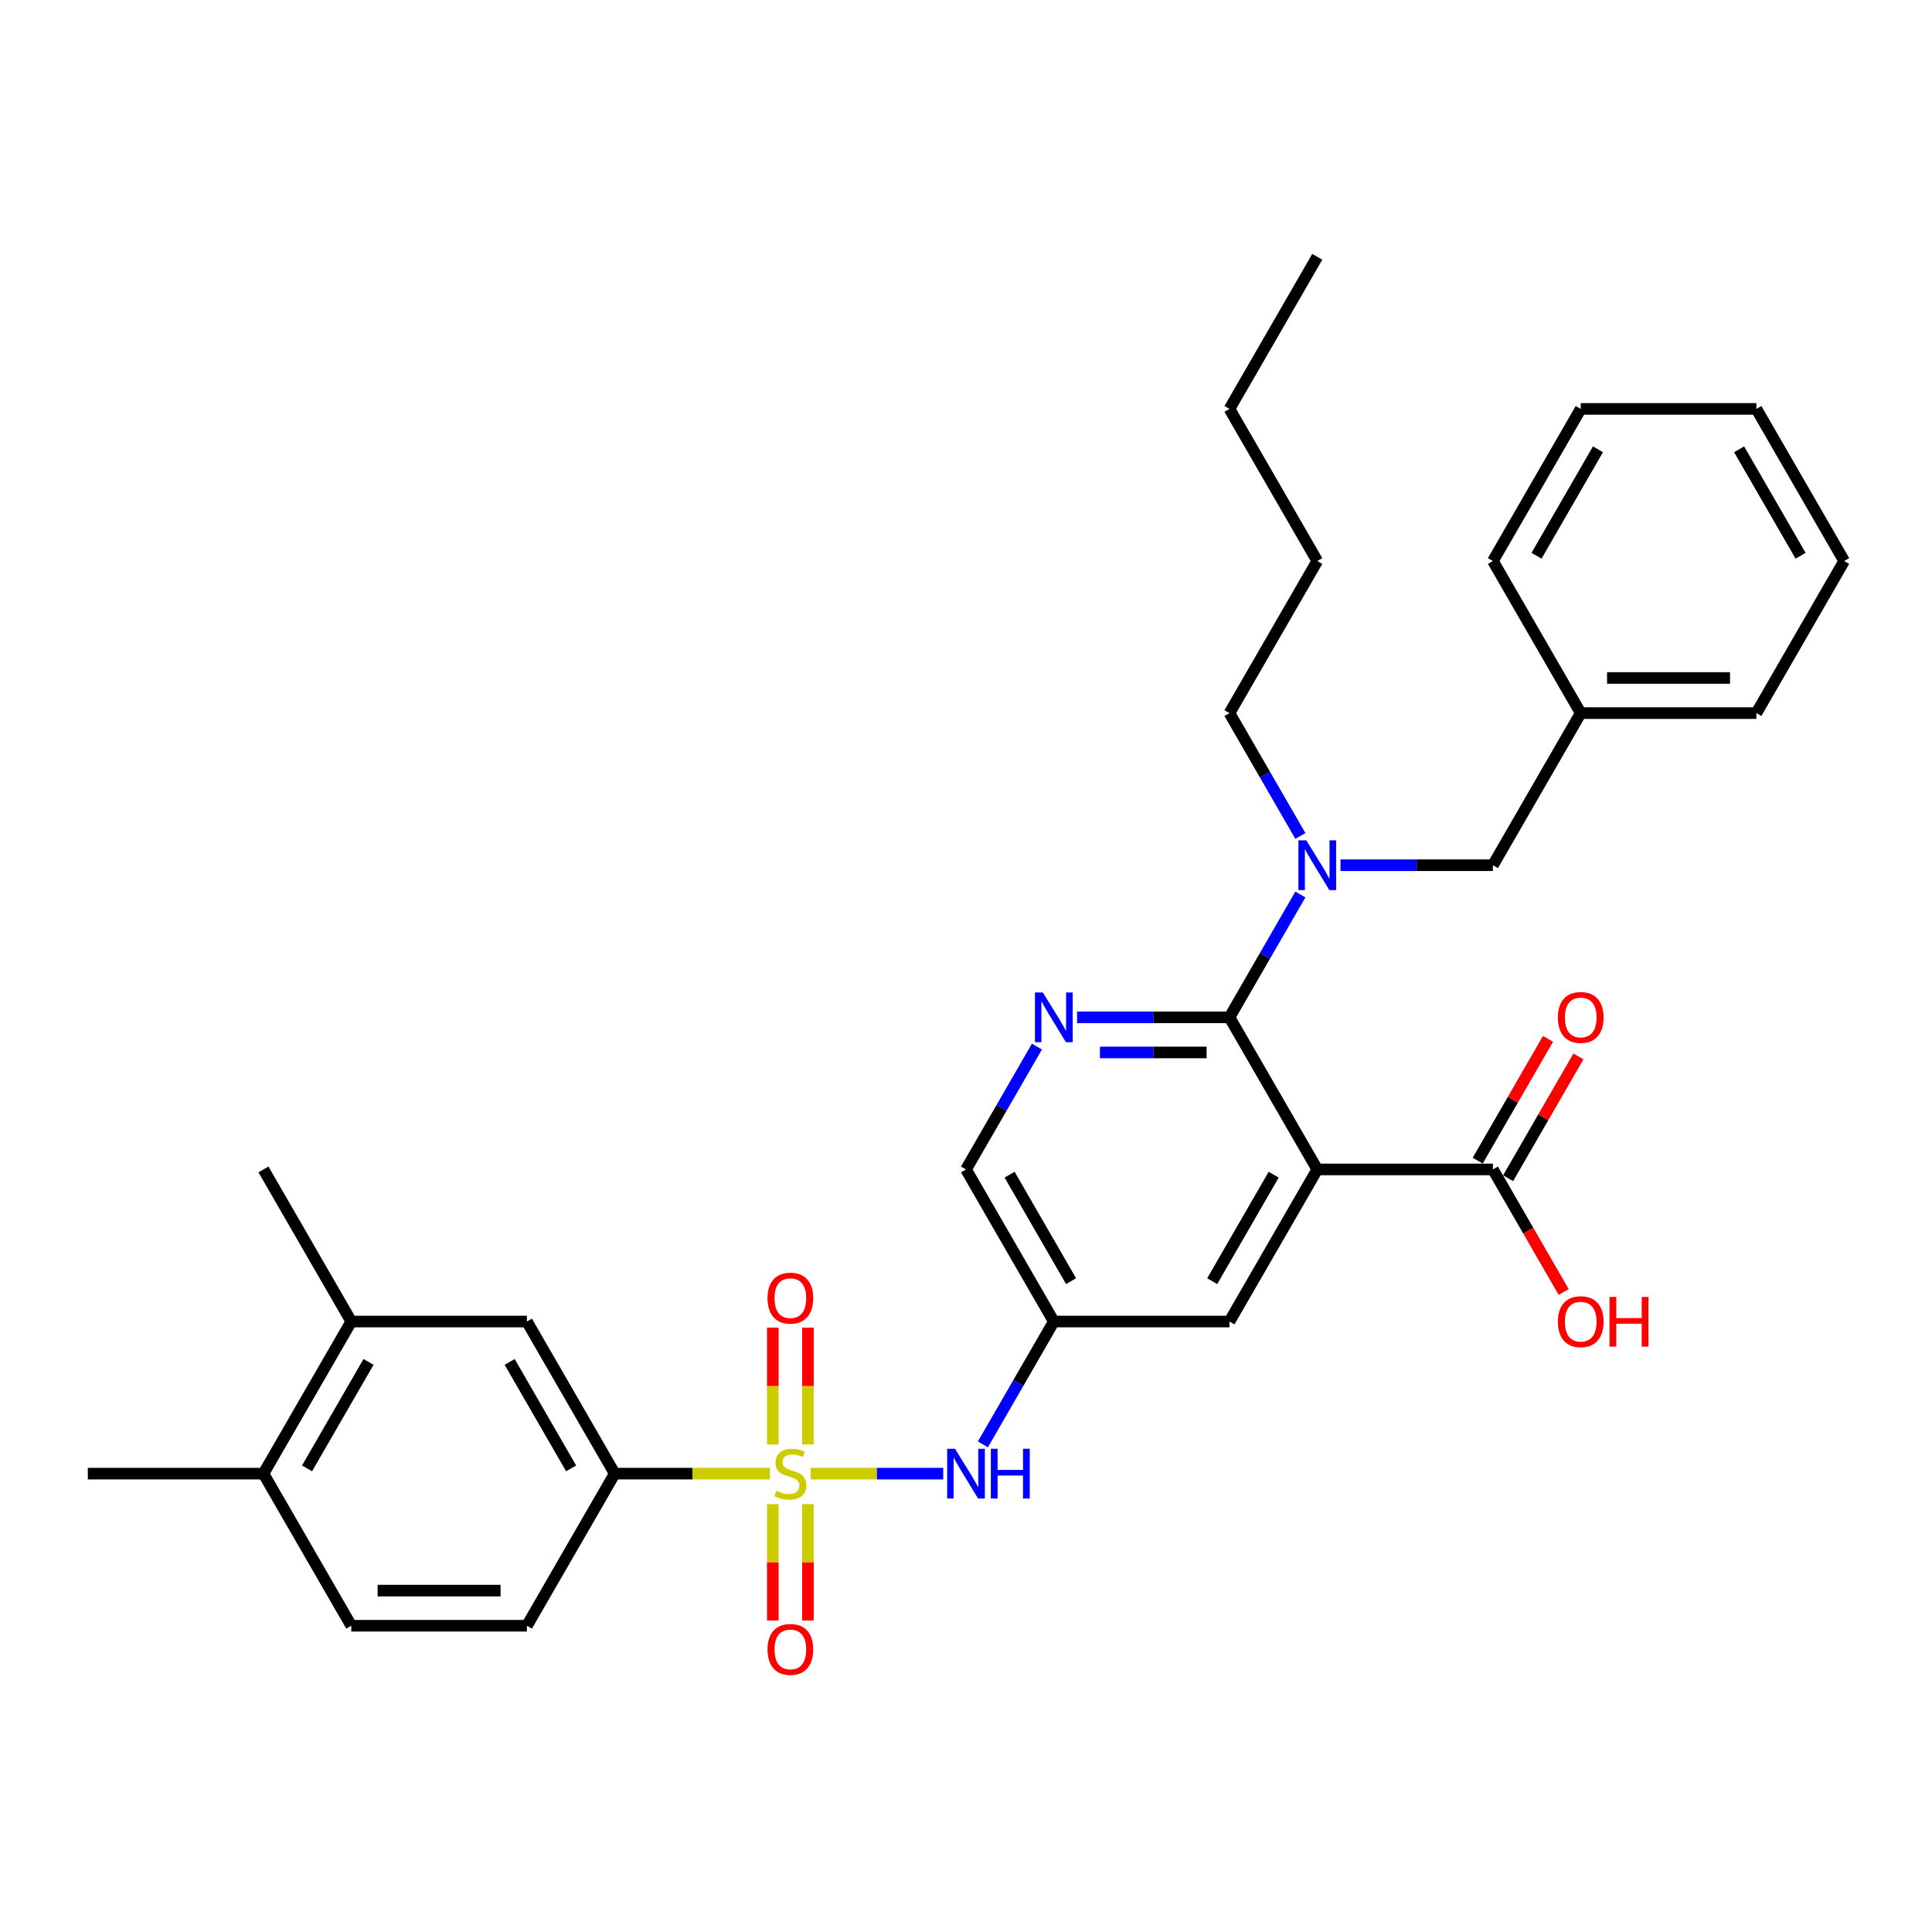 <?xml version='1.0' encoding='iso-8859-1'?>
<svg version='1.1' baseProfile='full'
              xmlns='http://www.w3.org/2000/svg'
                      xmlns:rdkit='http://www.rdkit.org/xml'
                      xmlns:xlink='http://www.w3.org/1999/xlink'
                  xml:space='preserve'
width='1000px' height='1000px' viewBox='0 0 1000 1000'>
<!-- END OF HEADER -->
<rect style='opacity:1.0;fill:#FFFFFF;stroke:none' width='1000' height='1000' x='0' y='0'> </rect>
<path class='bond-3' d='M 419.618,762.755 L 453.922,762.755' style='fill:none;fill-rule:evenodd;stroke:#CCCC00;stroke-width:6px;stroke-linecap:butt;stroke-linejoin:miter;stroke-opacity:1' />
<path class='bond-3' d='M 453.922,762.755 L 488.227,762.755' style='fill:none;fill-rule:evenodd;stroke:#0000FF;stroke-width:6px;stroke-linecap:butt;stroke-linejoin:miter;stroke-opacity:1' />
<path class='bond-4' d='M 398.564,762.755 L 358.373,762.755' style='fill:none;fill-rule:evenodd;stroke:#CCCC00;stroke-width:6px;stroke-linecap:butt;stroke-linejoin:miter;stroke-opacity:1' />
<path class='bond-4' d='M 358.373,762.755 L 318.182,762.755' style='fill:none;fill-rule:evenodd;stroke:#000000;stroke-width:6px;stroke-linecap:butt;stroke-linejoin:miter;stroke-opacity:1' />
<path class='bond-9' d='M 418.182,747.646 L 418.182,717.402' style='fill:none;fill-rule:evenodd;stroke:#CCCC00;stroke-width:6px;stroke-linecap:butt;stroke-linejoin:miter;stroke-opacity:1' />
<path class='bond-9' d='M 418.182,717.402 L 418.182,687.159' style='fill:none;fill-rule:evenodd;stroke:#FF0000;stroke-width:6px;stroke-linecap:butt;stroke-linejoin:miter;stroke-opacity:1' />
<path class='bond-9' d='M 400,747.646 L 400,717.402' style='fill:none;fill-rule:evenodd;stroke:#CCCC00;stroke-width:6px;stroke-linecap:butt;stroke-linejoin:miter;stroke-opacity:1' />
<path class='bond-9' d='M 400,717.402 L 400,687.159' style='fill:none;fill-rule:evenodd;stroke:#FF0000;stroke-width:6px;stroke-linecap:butt;stroke-linejoin:miter;stroke-opacity:1' />
<path class='bond-10' d='M 400,778.555 L 400,808.661' style='fill:none;fill-rule:evenodd;stroke:#CCCC00;stroke-width:6px;stroke-linecap:butt;stroke-linejoin:miter;stroke-opacity:1' />
<path class='bond-10' d='M 400,808.661 L 400,838.768' style='fill:none;fill-rule:evenodd;stroke:#FF0000;stroke-width:6px;stroke-linecap:butt;stroke-linejoin:miter;stroke-opacity:1' />
<path class='bond-10' d='M 418.182,778.555 L 418.182,808.661' style='fill:none;fill-rule:evenodd;stroke:#CCCC00;stroke-width:6px;stroke-linecap:butt;stroke-linejoin:miter;stroke-opacity:1' />
<path class='bond-10' d='M 418.182,808.661 L 418.182,838.768' style='fill:none;fill-rule:evenodd;stroke:#FF0000;stroke-width:6px;stroke-linecap:butt;stroke-linejoin:miter;stroke-opacity:1' />
<path class='bond-0' d='M 681.818,605.296 L 636.364,684.025' style='fill:none;fill-rule:evenodd;stroke:#000000;stroke-width:6px;stroke-linecap:butt;stroke-linejoin:miter;stroke-opacity:1' />
<path class='bond-0' d='M 659.254,608.014 L 627.436,663.125' style='fill:none;fill-rule:evenodd;stroke:#000000;stroke-width:6px;stroke-linecap:butt;stroke-linejoin:miter;stroke-opacity:1' />
<path class='bond-6' d='M 681.818,605.296 L 772.727,605.296' style='fill:none;fill-rule:evenodd;stroke:#000000;stroke-width:6px;stroke-linecap:butt;stroke-linejoin:miter;stroke-opacity:1' />
<path class='bond-33' d='M 681.818,605.296 L 636.364,526.566' style='fill:none;fill-rule:evenodd;stroke:#000000;stroke-width:6px;stroke-linecap:butt;stroke-linejoin:miter;stroke-opacity:1' />
<path class='bond-1' d='M 636.364,526.566 L 596.927,526.566' style='fill:none;fill-rule:evenodd;stroke:#000000;stroke-width:6px;stroke-linecap:butt;stroke-linejoin:miter;stroke-opacity:1' />
<path class='bond-1' d='M 596.927,526.566 L 557.491,526.566' style='fill:none;fill-rule:evenodd;stroke:#0000FF;stroke-width:6px;stroke-linecap:butt;stroke-linejoin:miter;stroke-opacity:1' />
<path class='bond-1' d='M 624.533,544.748 L 596.927,544.748' style='fill:none;fill-rule:evenodd;stroke:#000000;stroke-width:6px;stroke-linecap:butt;stroke-linejoin:miter;stroke-opacity:1' />
<path class='bond-1' d='M 596.927,544.748 L 569.322,544.748' style='fill:none;fill-rule:evenodd;stroke:#0000FF;stroke-width:6px;stroke-linecap:butt;stroke-linejoin:miter;stroke-opacity:1' />
<path class='bond-5' d='M 636.364,526.566 L 654.719,494.774' style='fill:none;fill-rule:evenodd;stroke:#000000;stroke-width:6px;stroke-linecap:butt;stroke-linejoin:miter;stroke-opacity:1' />
<path class='bond-5' d='M 654.719,494.774 L 673.074,462.982' style='fill:none;fill-rule:evenodd;stroke:#0000FF;stroke-width:6px;stroke-linecap:butt;stroke-linejoin:miter;stroke-opacity:1' />
<path class='bond-2' d='M 536.71,541.711 L 518.355,573.503' style='fill:none;fill-rule:evenodd;stroke:#0000FF;stroke-width:6px;stroke-linecap:butt;stroke-linejoin:miter;stroke-opacity:1' />
<path class='bond-2' d='M 518.355,573.503 L 500,605.296' style='fill:none;fill-rule:evenodd;stroke:#000000;stroke-width:6px;stroke-linecap:butt;stroke-linejoin:miter;stroke-opacity:1' />
<path class='bond-7' d='M 508.744,747.609 L 527.099,715.817' style='fill:none;fill-rule:evenodd;stroke:#0000FF;stroke-width:6px;stroke-linecap:butt;stroke-linejoin:miter;stroke-opacity:1' />
<path class='bond-7' d='M 527.099,715.817 L 545.455,684.025' style='fill:none;fill-rule:evenodd;stroke:#000000;stroke-width:6px;stroke-linecap:butt;stroke-linejoin:miter;stroke-opacity:1' />
<path class='bond-11' d='M 318.182,762.755 L 272.727,684.025' style='fill:none;fill-rule:evenodd;stroke:#000000;stroke-width:6px;stroke-linecap:butt;stroke-linejoin:miter;stroke-opacity:1' />
<path class='bond-11' d='M 295.618,760.036 L 263.8,704.925' style='fill:none;fill-rule:evenodd;stroke:#000000;stroke-width:6px;stroke-linecap:butt;stroke-linejoin:miter;stroke-opacity:1' />
<path class='bond-17' d='M 318.182,762.755 L 272.727,841.484' style='fill:none;fill-rule:evenodd;stroke:#000000;stroke-width:6px;stroke-linecap:butt;stroke-linejoin:miter;stroke-opacity:1' />
<path class='bond-13' d='M 693.855,447.836 L 733.291,447.836' style='fill:none;fill-rule:evenodd;stroke:#0000FF;stroke-width:6px;stroke-linecap:butt;stroke-linejoin:miter;stroke-opacity:1' />
<path class='bond-13' d='M 733.291,447.836 L 772.727,447.836' style='fill:none;fill-rule:evenodd;stroke:#000000;stroke-width:6px;stroke-linecap:butt;stroke-linejoin:miter;stroke-opacity:1' />
<path class='bond-21' d='M 673.074,432.691 L 654.719,400.899' style='fill:none;fill-rule:evenodd;stroke:#0000FF;stroke-width:6px;stroke-linecap:butt;stroke-linejoin:miter;stroke-opacity:1' />
<path class='bond-21' d='M 654.719,400.899 L 636.364,369.107' style='fill:none;fill-rule:evenodd;stroke:#000000;stroke-width:6px;stroke-linecap:butt;stroke-linejoin:miter;stroke-opacity:1' />
<path class='bond-16' d='M 780.6,609.841 L 798.798,578.322' style='fill:none;fill-rule:evenodd;stroke:#000000;stroke-width:6px;stroke-linecap:butt;stroke-linejoin:miter;stroke-opacity:1' />
<path class='bond-16' d='M 798.798,578.322 L 816.996,546.802' style='fill:none;fill-rule:evenodd;stroke:#FF0000;stroke-width:6px;stroke-linecap:butt;stroke-linejoin:miter;stroke-opacity:1' />
<path class='bond-16' d='M 764.854,600.75 L 783.052,569.231' style='fill:none;fill-rule:evenodd;stroke:#000000;stroke-width:6px;stroke-linecap:butt;stroke-linejoin:miter;stroke-opacity:1' />
<path class='bond-16' d='M 783.052,569.231 L 801.25,537.711' style='fill:none;fill-rule:evenodd;stroke:#FF0000;stroke-width:6px;stroke-linecap:butt;stroke-linejoin:miter;stroke-opacity:1' />
<path class='bond-19' d='M 772.727,605.296 L 791.04,637.015' style='fill:none;fill-rule:evenodd;stroke:#000000;stroke-width:6px;stroke-linecap:butt;stroke-linejoin:miter;stroke-opacity:1' />
<path class='bond-19' d='M 791.04,637.015 L 809.354,668.734' style='fill:none;fill-rule:evenodd;stroke:#FF0000;stroke-width:6px;stroke-linecap:butt;stroke-linejoin:miter;stroke-opacity:1' />
<path class='bond-8' d='M 545.455,684.025 L 636.364,684.025' style='fill:none;fill-rule:evenodd;stroke:#000000;stroke-width:6px;stroke-linecap:butt;stroke-linejoin:miter;stroke-opacity:1' />
<path class='bond-14' d='M 545.455,684.025 L 500,605.296' style='fill:none;fill-rule:evenodd;stroke:#000000;stroke-width:6px;stroke-linecap:butt;stroke-linejoin:miter;stroke-opacity:1' />
<path class='bond-14' d='M 554.382,663.125 L 522.564,608.014' style='fill:none;fill-rule:evenodd;stroke:#000000;stroke-width:6px;stroke-linecap:butt;stroke-linejoin:miter;stroke-opacity:1' />
<path class='bond-12' d='M 272.727,684.025 L 181.818,684.025' style='fill:none;fill-rule:evenodd;stroke:#000000;stroke-width:6px;stroke-linecap:butt;stroke-linejoin:miter;stroke-opacity:1' />
<path class='bond-22' d='M 181.818,684.025 L 136.364,605.296' style='fill:none;fill-rule:evenodd;stroke:#000000;stroke-width:6px;stroke-linecap:butt;stroke-linejoin:miter;stroke-opacity:1' />
<path class='bond-32' d='M 181.818,684.025 L 136.364,762.755' style='fill:none;fill-rule:evenodd;stroke:#000000;stroke-width:6px;stroke-linecap:butt;stroke-linejoin:miter;stroke-opacity:1' />
<path class='bond-32' d='M 190.746,704.925 L 158.928,760.036' style='fill:none;fill-rule:evenodd;stroke:#000000;stroke-width:6px;stroke-linecap:butt;stroke-linejoin:miter;stroke-opacity:1' />
<path class='bond-20' d='M 772.727,447.836 L 818.182,369.107' style='fill:none;fill-rule:evenodd;stroke:#000000;stroke-width:6px;stroke-linecap:butt;stroke-linejoin:miter;stroke-opacity:1' />
<path class='bond-15' d='M 136.364,762.755 L 181.818,841.484' style='fill:none;fill-rule:evenodd;stroke:#000000;stroke-width:6px;stroke-linecap:butt;stroke-linejoin:miter;stroke-opacity:1' />
<path class='bond-23' d='M 136.364,762.755 L 45.455,762.755' style='fill:none;fill-rule:evenodd;stroke:#000000;stroke-width:6px;stroke-linecap:butt;stroke-linejoin:miter;stroke-opacity:1' />
<path class='bond-18' d='M 272.727,841.484 L 181.818,841.484' style='fill:none;fill-rule:evenodd;stroke:#000000;stroke-width:6px;stroke-linecap:butt;stroke-linejoin:miter;stroke-opacity:1' />
<path class='bond-18' d='M 259.091,823.302 L 195.455,823.302' style='fill:none;fill-rule:evenodd;stroke:#000000;stroke-width:6px;stroke-linecap:butt;stroke-linejoin:miter;stroke-opacity:1' />
<path class='bond-24' d='M 818.182,369.107 L 909.091,369.107' style='fill:none;fill-rule:evenodd;stroke:#000000;stroke-width:6px;stroke-linecap:butt;stroke-linejoin:miter;stroke-opacity:1' />
<path class='bond-24' d='M 831.818,350.925 L 895.455,350.925' style='fill:none;fill-rule:evenodd;stroke:#000000;stroke-width:6px;stroke-linecap:butt;stroke-linejoin:miter;stroke-opacity:1' />
<path class='bond-25' d='M 818.182,369.107 L 772.727,290.377' style='fill:none;fill-rule:evenodd;stroke:#000000;stroke-width:6px;stroke-linecap:butt;stroke-linejoin:miter;stroke-opacity:1' />
<path class='bond-26' d='M 636.364,369.107 L 681.818,290.377' style='fill:none;fill-rule:evenodd;stroke:#000000;stroke-width:6px;stroke-linecap:butt;stroke-linejoin:miter;stroke-opacity:1' />
<path class='bond-29' d='M 909.091,369.107 L 954.545,290.377' style='fill:none;fill-rule:evenodd;stroke:#000000;stroke-width:6px;stroke-linecap:butt;stroke-linejoin:miter;stroke-opacity:1' />
<path class='bond-30' d='M 772.727,290.377 L 818.182,211.648' style='fill:none;fill-rule:evenodd;stroke:#000000;stroke-width:6px;stroke-linecap:butt;stroke-linejoin:miter;stroke-opacity:1' />
<path class='bond-30' d='M 795.291,287.659 L 827.11,232.548' style='fill:none;fill-rule:evenodd;stroke:#000000;stroke-width:6px;stroke-linecap:butt;stroke-linejoin:miter;stroke-opacity:1' />
<path class='bond-27' d='M 681.818,290.377 L 636.364,211.648' style='fill:none;fill-rule:evenodd;stroke:#000000;stroke-width:6px;stroke-linecap:butt;stroke-linejoin:miter;stroke-opacity:1' />
<path class='bond-28' d='M 636.364,211.648 L 681.818,132.918' style='fill:none;fill-rule:evenodd;stroke:#000000;stroke-width:6px;stroke-linecap:butt;stroke-linejoin:miter;stroke-opacity:1' />
<path class='bond-34' d='M 954.545,290.377 L 909.091,211.648' style='fill:none;fill-rule:evenodd;stroke:#000000;stroke-width:6px;stroke-linecap:butt;stroke-linejoin:miter;stroke-opacity:1' />
<path class='bond-34' d='M 931.981,287.659 L 900.163,232.548' style='fill:none;fill-rule:evenodd;stroke:#000000;stroke-width:6px;stroke-linecap:butt;stroke-linejoin:miter;stroke-opacity:1' />
<path class='bond-31' d='M 818.182,211.648 L 909.091,211.648' style='fill:none;fill-rule:evenodd;stroke:#000000;stroke-width:6px;stroke-linecap:butt;stroke-linejoin:miter;stroke-opacity:1' />
<path  class='atom-0' d='M 401.818 771.591
Q 402.109 771.7, 403.309 772.209
Q 404.509 772.718, 405.818 773.046
Q 407.164 773.337, 408.473 773.337
Q 410.909 773.337, 412.327 772.173
Q 413.745 770.973, 413.745 768.9
Q 413.745 767.482, 413.018 766.609
Q 412.327 765.737, 411.236 765.264
Q 410.145 764.791, 408.327 764.246
Q 406.036 763.555, 404.655 762.9
Q 403.309 762.246, 402.327 760.864
Q 401.382 759.482, 401.382 757.155
Q 401.382 753.918, 403.564 751.918
Q 405.782 749.918, 410.145 749.918
Q 413.127 749.918, 416.509 751.337
L 415.673 754.137
Q 412.582 752.864, 410.255 752.864
Q 407.745 752.864, 406.364 753.918
Q 404.982 754.937, 405.018 756.718
Q 405.018 758.1, 405.709 758.937
Q 406.436 759.773, 407.455 760.246
Q 408.509 760.718, 410.255 761.264
Q 412.582 761.991, 413.964 762.718
Q 415.345 763.446, 416.327 764.937
Q 417.345 766.391, 417.345 768.9
Q 417.345 772.464, 414.945 774.391
Q 412.582 776.282, 408.618 776.282
Q 406.327 776.282, 404.582 775.773
Q 402.873 775.3, 400.836 774.464
L 401.818 771.591
' fill='#CCCC00'/>
<path  class='atom-3' d='M 539.764 513.693
L 548.2 527.33
Q 549.036 528.675, 550.382 531.111
Q 551.727 533.548, 551.8 533.693
L 551.8 513.693
L 555.218 513.693
L 555.218 539.439
L 551.691 539.439
L 542.636 524.53
Q 541.582 522.784, 540.455 520.784
Q 539.364 518.784, 539.036 518.166
L 539.036 539.439
L 535.691 539.439
L 535.691 513.693
L 539.764 513.693
' fill='#0000FF'/>
<path  class='atom-4' d='M 494.309 749.882
L 502.745 763.518
Q 503.582 764.864, 504.927 767.3
Q 506.273 769.737, 506.345 769.882
L 506.345 749.882
L 509.764 749.882
L 509.764 775.627
L 506.236 775.627
L 497.182 760.718
Q 496.127 758.973, 495 756.973
Q 493.909 754.973, 493.582 754.355
L 493.582 775.627
L 490.236 775.627
L 490.236 749.882
L 494.309 749.882
' fill='#0000FF'/>
<path  class='atom-4' d='M 512.855 749.882
L 516.345 749.882
L 516.345 760.827
L 529.509 760.827
L 529.509 749.882
L 533 749.882
L 533 775.627
L 529.509 775.627
L 529.509 763.737
L 516.345 763.737
L 516.345 775.627
L 512.855 775.627
L 512.855 749.882
' fill='#0000FF'/>
<path  class='atom-6' d='M 676.127 434.964
L 684.564 448.6
Q 685.4 449.945, 686.745 452.382
Q 688.091 454.818, 688.164 454.964
L 688.164 434.964
L 691.582 434.964
L 691.582 460.709
L 688.055 460.709
L 679 445.8
Q 677.945 444.055, 676.818 442.055
Q 675.727 440.055, 675.4 439.436
L 675.4 460.709
L 672.055 460.709
L 672.055 434.964
L 676.127 434.964
' fill='#0000FF'/>
<path  class='atom-10' d='M 397.273 671.918
Q 397.273 665.737, 400.327 662.282
Q 403.382 658.827, 409.091 658.827
Q 414.8 658.827, 417.855 662.282
Q 420.909 665.737, 420.909 671.918
Q 420.909 678.173, 417.818 681.737
Q 414.727 685.264, 409.091 685.264
Q 403.418 685.264, 400.327 681.737
Q 397.273 678.209, 397.273 671.918
M 409.091 682.355
Q 413.018 682.355, 415.127 679.737
Q 417.273 677.082, 417.273 671.918
Q 417.273 666.864, 415.127 664.318
Q 413.018 661.737, 409.091 661.737
Q 405.164 661.737, 403.018 664.282
Q 400.909 666.827, 400.909 671.918
Q 400.909 677.118, 403.018 679.737
Q 405.164 682.355, 409.091 682.355
' fill='#FF0000'/>
<path  class='atom-11' d='M 397.273 853.737
Q 397.273 847.555, 400.327 844.1
Q 403.382 840.646, 409.091 840.646
Q 414.8 840.646, 417.855 844.1
Q 420.909 847.555, 420.909 853.737
Q 420.909 859.991, 417.818 863.555
Q 414.727 867.082, 409.091 867.082
Q 403.418 867.082, 400.327 863.555
Q 397.273 860.027, 397.273 853.737
M 409.091 864.173
Q 413.018 864.173, 415.127 861.555
Q 417.273 858.9, 417.273 853.737
Q 417.273 848.682, 415.127 846.137
Q 413.018 843.555, 409.091 843.555
Q 405.164 843.555, 403.018 846.1
Q 400.909 848.646, 400.909 853.737
Q 400.909 858.937, 403.018 861.555
Q 405.164 864.173, 409.091 864.173
' fill='#FF0000'/>
<path  class='atom-17' d='M 806.364 526.639
Q 806.364 520.457, 809.418 517.002
Q 812.473 513.548, 818.182 513.548
Q 823.891 513.548, 826.945 517.002
Q 830 520.457, 830 526.639
Q 830 532.893, 826.909 536.457
Q 823.818 539.984, 818.182 539.984
Q 812.509 539.984, 809.418 536.457
Q 806.364 532.93, 806.364 526.639
M 818.182 537.075
Q 822.109 537.075, 824.218 534.457
Q 826.364 531.802, 826.364 526.639
Q 826.364 521.584, 824.218 519.039
Q 822.109 516.457, 818.182 516.457
Q 814.255 516.457, 812.109 519.002
Q 810 521.548, 810 526.639
Q 810 531.839, 812.109 534.457
Q 814.255 537.075, 818.182 537.075
' fill='#FF0000'/>
<path  class='atom-20' d='M 806.364 684.098
Q 806.364 677.916, 809.418 674.461
Q 812.473 671.007, 818.182 671.007
Q 823.891 671.007, 826.945 674.461
Q 830 677.916, 830 684.098
Q 830 690.352, 826.909 693.916
Q 823.818 697.443, 818.182 697.443
Q 812.509 697.443, 809.418 693.916
Q 806.364 690.389, 806.364 684.098
M 818.182 694.534
Q 822.109 694.534, 824.218 691.916
Q 826.364 689.261, 826.364 684.098
Q 826.364 679.043, 824.218 676.498
Q 822.109 673.916, 818.182 673.916
Q 814.255 673.916, 812.109 676.461
Q 810 679.007, 810 684.098
Q 810 689.298, 812.109 691.916
Q 814.255 694.534, 818.182 694.534
' fill='#FF0000'/>
<path  class='atom-20' d='M 833.091 671.298
L 836.582 671.298
L 836.582 682.243
L 849.745 682.243
L 849.745 671.298
L 853.236 671.298
L 853.236 697.043
L 849.745 697.043
L 849.745 685.152
L 836.582 685.152
L 836.582 697.043
L 833.091 697.043
L 833.091 671.298
' fill='#FF0000'/>
</svg>
